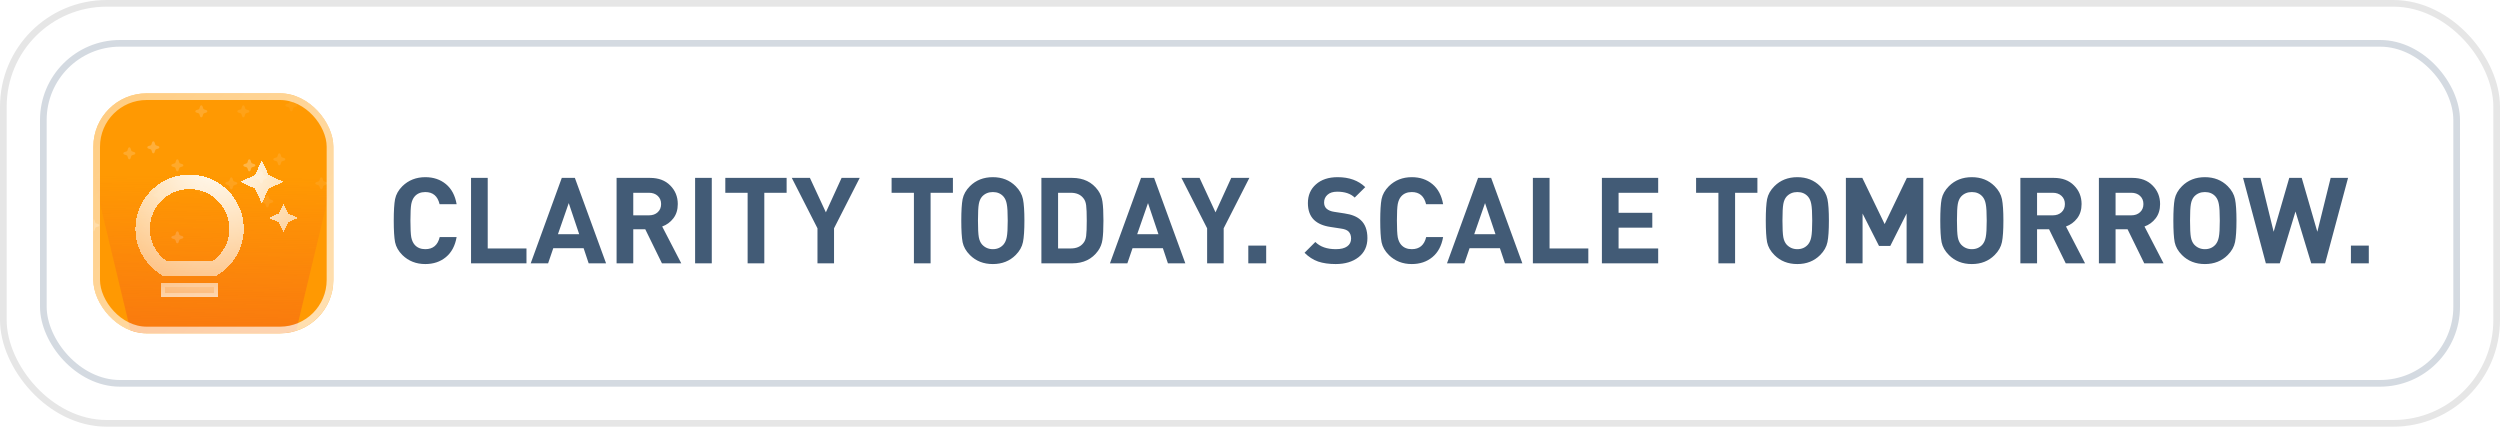<svg width="375" height="64" viewBox="0 0 375 64" fill="none" xmlns="http://www.w3.org/2000/svg">
<rect x="0.5" y="0.5" width="374" height="63" rx="15.5" stroke="black" stroke-opacity="0.1"/>
<rect x="6.5" y="6.5" width="362" height="51" rx="11.5" fill="white"/>
<rect x="6.5" y="6.5" width="362" height="51" rx="11.5" stroke="#D4DAE1"/>
<g clip-path="url(#clip0_2353_26360)">
<rect x="14" y="14" width="36" height="36" rx="8" fill="#FF9902"/>
<g opacity="0.5">
<path opacity="0.32" d="M39.368 25.823C39.356 25.787 39.333 25.756 39.302 25.734C39.272 25.712 39.235 25.7 39.197 25.7C39.159 25.7 39.122 25.712 39.092 25.734C39.061 25.756 39.038 25.787 39.026 25.823L38.903 26.192C38.894 26.219 38.879 26.243 38.86 26.262C38.84 26.282 38.816 26.297 38.789 26.306L38.42 26.429C38.384 26.441 38.353 26.464 38.331 26.494C38.309 26.525 38.297 26.562 38.297 26.6C38.297 26.637 38.309 26.674 38.331 26.705C38.353 26.736 38.384 26.759 38.42 26.77L38.789 26.894C38.816 26.902 38.84 26.917 38.86 26.937C38.879 26.957 38.894 26.981 38.903 27.007L39.026 27.377C39.038 27.412 39.061 27.444 39.092 27.466C39.122 27.488 39.159 27.5 39.197 27.5C39.235 27.5 39.272 27.488 39.302 27.466C39.333 27.444 39.356 27.412 39.368 27.377L39.491 27.007C39.499 26.981 39.514 26.957 39.534 26.937C39.554 26.917 39.578 26.902 39.605 26.893L39.974 26.77C40.01 26.759 40.041 26.736 40.063 26.705C40.085 26.674 40.097 26.637 40.097 26.6C40.097 26.562 40.085 26.525 40.063 26.494C40.041 26.464 40.01 26.441 39.974 26.429L39.605 26.306C39.578 26.297 39.554 26.282 39.534 26.262C39.514 26.243 39.499 26.219 39.491 26.192L39.368 25.823Z" fill="white"/>
<g opacity="0.09" filter="url(#filter0_f_2353_26360)">
<path d="M43.868 15.023C43.856 14.987 43.833 14.956 43.802 14.933C43.772 14.911 43.735 14.899 43.697 14.899C43.659 14.899 43.622 14.911 43.592 14.933C43.561 14.956 43.538 14.987 43.526 15.023L43.403 15.392C43.394 15.418 43.379 15.442 43.36 15.462C43.34 15.482 43.316 15.497 43.289 15.506L42.92 15.629C42.884 15.64 42.853 15.663 42.831 15.694C42.809 15.725 42.797 15.762 42.797 15.799C42.797 15.837 42.809 15.874 42.831 15.905C42.853 15.935 42.884 15.958 42.92 15.97L43.289 16.093C43.316 16.102 43.34 16.117 43.36 16.137C43.379 16.157 43.394 16.181 43.403 16.207L43.526 16.576C43.538 16.612 43.561 16.643 43.592 16.665C43.622 16.688 43.659 16.699 43.697 16.699C43.735 16.699 43.772 16.688 43.802 16.665C43.833 16.643 43.856 16.612 43.868 16.576L43.991 16.207C43.999 16.18 44.014 16.156 44.034 16.137C44.054 16.117 44.078 16.102 44.105 16.093L44.474 15.97C44.51 15.958 44.541 15.935 44.563 15.905C44.585 15.874 44.597 15.837 44.597 15.799C44.597 15.762 44.585 15.725 44.563 15.694C44.541 15.663 44.51 15.64 44.474 15.629L44.105 15.506C44.078 15.497 44.054 15.482 44.034 15.462C44.014 15.442 43.999 15.418 43.991 15.392L43.868 15.023Z" fill="white"/>
</g>
<path opacity="0.11" d="M24.071 28.523C24.059 28.487 24.036 28.456 24.005 28.433C23.975 28.411 23.938 28.399 23.9 28.399C23.862 28.399 23.825 28.411 23.795 28.433C23.764 28.456 23.741 28.487 23.729 28.523L23.606 28.892C23.597 28.918 23.583 28.942 23.563 28.962C23.543 28.982 23.519 28.997 23.492 29.006L23.123 29.129C23.087 29.14 23.056 29.163 23.034 29.194C23.012 29.225 23 29.262 23 29.299C23 29.337 23.012 29.374 23.034 29.405C23.056 29.435 23.087 29.458 23.123 29.47L23.492 29.593C23.519 29.602 23.543 29.617 23.563 29.637C23.582 29.657 23.597 29.681 23.606 29.707L23.729 30.076C23.741 30.112 23.764 30.143 23.795 30.165C23.825 30.188 23.862 30.199 23.9 30.199C23.938 30.199 23.975 30.188 24.005 30.165C24.036 30.143 24.059 30.112 24.071 30.076L24.194 29.707C24.203 29.68 24.217 29.656 24.237 29.637C24.257 29.617 24.281 29.602 24.308 29.593L24.677 29.47C24.713 29.458 24.744 29.435 24.766 29.405C24.788 29.374 24.8 29.337 24.8 29.299C24.8 29.262 24.788 29.225 24.766 29.194C24.744 29.163 24.713 29.14 24.677 29.129L24.308 29.006C24.281 28.997 24.257 28.982 24.237 28.962C24.217 28.942 24.203 28.918 24.194 28.892L24.071 28.523Z" fill="white"/>
<path opacity="0.45" d="M14.172 33.023C14.16 32.987 14.137 32.956 14.107 32.933C14.076 32.911 14.039 32.899 14.002 32.899C13.964 32.899 13.927 32.911 13.896 32.933C13.866 32.956 13.843 32.987 13.831 33.023L13.708 33.392C13.699 33.418 13.684 33.442 13.664 33.462C13.645 33.482 13.62 33.497 13.594 33.506L13.225 33.629C13.189 33.641 13.158 33.663 13.136 33.694C13.114 33.725 13.102 33.762 13.102 33.799C13.102 33.837 13.114 33.874 13.136 33.905C13.158 33.935 13.189 33.958 13.225 33.97L13.594 34.093C13.62 34.102 13.645 34.117 13.664 34.137C13.684 34.157 13.699 34.181 13.708 34.207L13.831 34.576C13.843 34.612 13.866 34.643 13.896 34.665C13.927 34.688 13.964 34.699 14.002 34.699C14.039 34.699 14.076 34.688 14.107 34.665C14.137 34.643 14.16 34.612 14.172 34.576L14.295 34.207C14.304 34.181 14.319 34.156 14.339 34.137C14.359 34.117 14.383 34.102 14.409 34.093L14.778 33.97C14.814 33.958 14.845 33.935 14.867 33.905C14.89 33.874 14.902 33.837 14.902 33.799C14.902 33.762 14.89 33.725 14.867 33.694C14.845 33.663 14.814 33.641 14.778 33.629L14.409 33.506C14.383 33.497 14.359 33.482 14.339 33.462C14.319 33.442 14.304 33.418 14.295 33.392L14.172 33.023Z" fill="white"/>
<path opacity="0.2" d="M42.071 23.123C42.059 23.087 42.036 23.056 42.005 23.034C41.975 23.012 41.938 23 41.9 23C41.862 23 41.825 23.012 41.795 23.034C41.764 23.056 41.741 23.087 41.729 23.123L41.606 23.492C41.597 23.519 41.583 23.543 41.563 23.563C41.543 23.583 41.519 23.597 41.492 23.606L41.123 23.729C41.087 23.741 41.056 23.764 41.034 23.795C41.012 23.825 41 23.862 41 23.9C41 23.938 41.012 23.975 41.034 24.005C41.056 24.036 41.087 24.059 41.123 24.071L41.492 24.194C41.519 24.203 41.543 24.218 41.563 24.237C41.583 24.257 41.597 24.281 41.606 24.308L41.729 24.677C41.741 24.713 41.764 24.744 41.795 24.766C41.825 24.788 41.862 24.8 41.9 24.8C41.938 24.8 41.975 24.788 42.005 24.766C42.036 24.744 42.059 24.713 42.071 24.677L42.194 24.308C42.203 24.281 42.217 24.257 42.237 24.237C42.257 24.217 42.281 24.203 42.308 24.194L42.677 24.071C42.713 24.059 42.744 24.036 42.766 24.005C42.788 23.975 42.8 23.938 42.8 23.9C42.8 23.862 42.788 23.825 42.766 23.795C42.744 23.764 42.713 23.741 42.677 23.729L42.308 23.606C42.281 23.597 42.257 23.583 42.237 23.563C42.217 23.543 42.203 23.519 42.194 23.492L42.071 23.123Z" fill="white"/>
<path opacity="0.32" d="M30.368 15.923C30.356 15.887 30.333 15.856 30.302 15.834C30.271 15.812 30.235 15.8 30.197 15.8C30.159 15.8 30.122 15.812 30.092 15.834C30.061 15.856 30.038 15.887 30.026 15.923L29.903 16.292C29.894 16.319 29.879 16.343 29.86 16.363C29.84 16.382 29.816 16.397 29.789 16.406L29.42 16.529C29.384 16.541 29.353 16.564 29.331 16.595C29.309 16.625 29.297 16.662 29.297 16.7C29.297 16.738 29.309 16.774 29.331 16.805C29.353 16.836 29.384 16.859 29.42 16.871L29.789 16.994C29.816 17.003 29.84 17.017 29.86 17.037C29.879 17.057 29.894 17.081 29.903 17.107L30.026 17.477C30.038 17.512 30.061 17.544 30.092 17.566C30.122 17.588 30.159 17.6 30.197 17.6C30.235 17.6 30.271 17.588 30.302 17.566C30.333 17.544 30.356 17.512 30.368 17.477L30.491 17.107C30.499 17.081 30.514 17.057 30.534 17.037C30.554 17.017 30.578 17.002 30.605 16.994L30.974 16.871C31.009 16.859 31.041 16.836 31.063 16.805C31.085 16.774 31.097 16.738 31.097 16.7C31.097 16.662 31.085 16.625 31.063 16.595C31.041 16.564 31.009 16.541 30.974 16.529L30.605 16.406C30.578 16.397 30.554 16.382 30.534 16.363C30.514 16.343 30.499 16.319 30.491 16.292L30.368 15.923Z" fill="white"/>
<g opacity="0.55" filter="url(#filter1_f_2353_26360)">
<path d="M37.571 24.023C37.559 23.987 37.536 23.956 37.505 23.933C37.475 23.911 37.438 23.899 37.4 23.899C37.362 23.899 37.325 23.911 37.295 23.933C37.264 23.956 37.241 23.987 37.229 24.023L37.106 24.392C37.097 24.418 37.083 24.442 37.063 24.462C37.043 24.482 37.019 24.497 36.992 24.506L36.623 24.629C36.587 24.64 36.556 24.663 36.534 24.694C36.512 24.725 36.5 24.762 36.5 24.799C36.5 24.837 36.512 24.874 36.534 24.905C36.556 24.935 36.587 24.958 36.623 24.97L36.992 25.093C37.019 25.102 37.043 25.117 37.063 25.137C37.083 25.157 37.097 25.181 37.106 25.207L37.229 25.576C37.241 25.612 37.264 25.643 37.295 25.665C37.325 25.688 37.362 25.699 37.4 25.699C37.438 25.699 37.475 25.688 37.505 25.665C37.536 25.643 37.559 25.612 37.571 25.576L37.694 25.207C37.703 25.18 37.717 25.156 37.737 25.137C37.757 25.117 37.781 25.102 37.808 25.093L38.177 24.97C38.213 24.958 38.244 24.935 38.266 24.905C38.288 24.874 38.3 24.837 38.3 24.799C38.3 24.762 38.288 24.725 38.266 24.694C38.244 24.663 38.213 24.64 38.177 24.629L37.808 24.506C37.781 24.497 37.757 24.482 37.737 24.462C37.717 24.442 37.703 24.418 37.694 24.392L37.571 24.023Z" fill="white"/>
</g>
<g opacity="0.31" filter="url(#filter2_f_2353_26360)">
<path d="M26.774 24.023C26.762 23.987 26.739 23.956 26.708 23.933C26.678 23.911 26.641 23.899 26.603 23.899C26.565 23.899 26.529 23.911 26.498 23.933C26.467 23.956 26.444 23.987 26.432 24.023L26.309 24.392C26.301 24.418 26.286 24.442 26.266 24.462C26.246 24.482 26.222 24.497 26.195 24.506L25.826 24.629C25.791 24.64 25.759 24.663 25.737 24.694C25.715 24.725 25.703 24.762 25.703 24.799C25.703 24.837 25.715 24.874 25.737 24.905C25.759 24.935 25.791 24.958 25.826 24.97L26.195 25.093C26.222 25.102 26.246 25.117 26.266 25.137C26.286 25.157 26.3 25.181 26.309 25.207L26.432 25.576C26.444 25.612 26.467 25.643 26.498 25.665C26.529 25.688 26.565 25.699 26.603 25.699C26.641 25.699 26.678 25.688 26.708 25.665C26.739 25.643 26.762 25.612 26.774 25.576L26.897 25.207C26.906 25.18 26.921 25.156 26.94 25.137C26.96 25.117 26.984 25.102 27.011 25.093L27.38 24.97C27.416 24.958 27.447 24.935 27.469 24.905C27.491 24.874 27.503 24.837 27.503 24.799C27.503 24.762 27.491 24.725 27.469 24.694C27.447 24.663 27.416 24.64 27.38 24.629L27.011 24.506C26.984 24.497 26.96 24.482 26.94 24.462C26.921 24.442 26.906 24.418 26.897 24.392L26.774 24.023Z" fill="white"/>
</g>
<g opacity="0.17" filter="url(#filter3_f_2353_26360)">
<path d="M36.672 15.923C36.66 15.887 36.638 15.856 36.607 15.834C36.576 15.812 36.539 15.8 36.502 15.8C36.464 15.8 36.427 15.812 36.396 15.834C36.366 15.856 36.343 15.887 36.331 15.923L36.208 16.292C36.199 16.319 36.184 16.343 36.164 16.363C36.145 16.382 36.12 16.397 36.094 16.406L35.725 16.529C35.689 16.541 35.658 16.564 35.636 16.595C35.614 16.625 35.602 16.662 35.602 16.7C35.602 16.738 35.614 16.774 35.636 16.805C35.658 16.836 35.689 16.859 35.725 16.871L36.094 16.994C36.12 17.003 36.145 17.017 36.164 17.037C36.184 17.057 36.199 17.081 36.208 17.107L36.331 17.477C36.343 17.512 36.366 17.544 36.396 17.566C36.427 17.588 36.464 17.6 36.502 17.6C36.539 17.6 36.576 17.588 36.607 17.566C36.638 17.544 36.66 17.512 36.672 17.477L36.795 17.107C36.804 17.081 36.819 17.057 36.839 17.037C36.859 17.017 36.883 17.002 36.909 16.994L37.278 16.871C37.314 16.859 37.345 16.836 37.367 16.805C37.39 16.774 37.402 16.738 37.402 16.7C37.402 16.662 37.39 16.625 37.367 16.595C37.345 16.564 37.314 16.541 37.278 16.529L36.909 16.406C36.883 16.397 36.859 16.382 36.839 16.363C36.819 16.343 36.804 16.319 36.795 16.292L36.672 15.923Z" fill="white"/>
</g>
<path opacity="0.33" d="M19.571 22.223C19.559 22.187 19.536 22.156 19.505 22.134C19.475 22.111 19.438 22.1 19.4 22.1C19.362 22.1 19.325 22.111 19.295 22.134C19.264 22.156 19.241 22.187 19.229 22.223L19.106 22.592C19.097 22.619 19.083 22.643 19.063 22.662C19.043 22.682 19.019 22.697 18.992 22.706L18.623 22.829C18.587 22.841 18.556 22.864 18.534 22.894C18.512 22.925 18.5 22.962 18.5 23C18.5 23.037 18.512 23.074 18.534 23.105C18.556 23.136 18.587 23.159 18.623 23.17L18.992 23.294C19.019 23.302 19.043 23.317 19.063 23.337C19.082 23.357 19.097 23.381 19.106 23.407L19.229 23.776C19.241 23.812 19.264 23.843 19.295 23.866C19.325 23.888 19.362 23.9 19.4 23.9C19.438 23.9 19.475 23.888 19.505 23.866C19.536 23.843 19.559 23.812 19.571 23.776L19.694 23.407C19.703 23.381 19.717 23.357 19.737 23.337C19.757 23.317 19.781 23.302 19.808 23.293L20.177 23.17C20.213 23.159 20.244 23.136 20.266 23.105C20.288 23.074 20.3 23.037 20.3 23C20.3 22.962 20.288 22.925 20.266 22.894C20.244 22.864 20.213 22.841 20.177 22.829L19.808 22.706C19.781 22.697 19.757 22.682 19.737 22.662C19.717 22.643 19.703 22.619 19.694 22.592L19.571 22.223Z" fill="white"/>
<g opacity="0.47" filter="url(#filter4_f_2353_26360)">
<path d="M12.368 15.023C12.356 14.987 12.333 14.956 12.302 14.933C12.271 14.911 12.235 14.899 12.197 14.899C12.159 14.899 12.122 14.911 12.092 14.933C12.061 14.956 12.038 14.987 12.026 15.023L11.903 15.392C11.894 15.418 11.879 15.442 11.86 15.462C11.84 15.482 11.816 15.497 11.789 15.506L11.42 15.629C11.384 15.64 11.353 15.663 11.331 15.694C11.309 15.725 11.297 15.762 11.297 15.799C11.297 15.837 11.309 15.874 11.331 15.905C11.353 15.935 11.384 15.958 11.42 15.97L11.789 16.093C11.816 16.102 11.84 16.117 11.86 16.137C11.879 16.157 11.894 16.181 11.903 16.207L12.026 16.576C12.038 16.612 12.061 16.643 12.092 16.665C12.122 16.688 12.159 16.699 12.197 16.699C12.235 16.699 12.271 16.688 12.302 16.665C12.333 16.643 12.356 16.612 12.368 16.576L12.491 16.207C12.499 16.18 12.514 16.156 12.534 16.137C12.554 16.117 12.578 16.102 12.604 16.093L12.974 15.97C13.009 15.958 13.041 15.935 13.063 15.905C13.085 15.874 13.097 15.837 13.097 15.799C13.097 15.762 13.085 15.725 13.063 15.694C13.041 15.663 13.009 15.64 12.974 15.629L12.604 15.506C12.578 15.497 12.554 15.482 12.534 15.462C12.514 15.442 12.499 15.418 12.491 15.392L12.368 15.023Z" fill="white"/>
</g>
<g opacity="0.21" filter="url(#filter5_f_2353_26360)">
<path d="M34.868 26.723C34.856 26.687 34.833 26.656 34.802 26.634C34.772 26.611 34.735 26.6 34.697 26.6C34.659 26.6 34.622 26.611 34.592 26.634C34.561 26.656 34.538 26.687 34.526 26.723L34.403 27.092C34.394 27.119 34.379 27.143 34.36 27.162C34.34 27.182 34.316 27.197 34.289 27.206L33.92 27.329C33.884 27.341 33.853 27.364 33.831 27.394C33.809 27.425 33.797 27.462 33.797 27.5C33.797 27.537 33.809 27.574 33.831 27.605C33.853 27.636 33.884 27.659 33.92 27.67L34.289 27.794C34.316 27.802 34.34 27.817 34.36 27.837C34.379 27.857 34.394 27.881 34.403 27.907L34.526 28.276C34.538 28.312 34.561 28.343 34.592 28.366C34.622 28.388 34.659 28.4 34.697 28.4C34.735 28.4 34.772 28.388 34.802 28.366C34.833 28.343 34.856 28.312 34.868 28.276L34.991 27.907C34.999 27.881 35.014 27.857 35.034 27.837C35.054 27.817 35.078 27.802 35.105 27.793L35.474 27.67C35.51 27.659 35.541 27.636 35.563 27.605C35.585 27.574 35.597 27.537 35.597 27.5C35.597 27.462 35.585 27.425 35.563 27.394C35.541 27.364 35.51 27.341 35.474 27.329L35.105 27.206C35.078 27.197 35.054 27.182 35.034 27.162C35.014 27.143 34.999 27.119 34.991 27.092L34.868 26.723Z" fill="white"/>
</g>
<path opacity="0.17" d="M40.266 29.424C40.254 29.388 40.231 29.356 40.201 29.334C40.17 29.312 40.133 29.3 40.095 29.3C40.057 29.3 40.021 29.312 39.99 29.334C39.959 29.356 39.936 29.388 39.925 29.424L39.802 29.793C39.793 29.819 39.778 29.843 39.758 29.863C39.738 29.883 39.714 29.898 39.688 29.907L39.319 30.029C39.283 30.041 39.252 30.064 39.229 30.095C39.207 30.126 39.195 30.163 39.195 30.2C39.195 30.238 39.207 30.275 39.229 30.306C39.252 30.336 39.283 30.359 39.319 30.371L39.688 30.494C39.714 30.503 39.738 30.518 39.758 30.538C39.778 30.557 39.793 30.581 39.802 30.608L39.925 30.977C39.936 31.013 39.959 31.044 39.99 31.066C40.021 31.088 40.057 31.1 40.095 31.1C40.133 31.1 40.17 31.088 40.201 31.066C40.231 31.044 40.254 31.013 40.266 30.977L40.389 30.608C40.398 30.581 40.413 30.557 40.432 30.538C40.452 30.518 40.476 30.503 40.503 30.494L40.872 30.371C40.908 30.359 40.939 30.336 40.961 30.306C40.983 30.275 40.995 30.238 40.995 30.2C40.995 30.163 40.983 30.126 40.961 30.095C40.939 30.064 40.908 30.041 40.872 30.029L40.503 29.907C40.476 29.898 40.452 29.883 40.432 29.863C40.413 29.843 40.398 29.819 40.389 29.793L40.266 29.424Z" fill="white"/>
<g opacity="0.44" filter="url(#filter6_f_2353_26360)">
<path d="M23.172 21.323C23.16 21.288 23.137 21.256 23.107 21.234C23.076 21.212 23.039 21.2 23.002 21.2C22.964 21.2 22.927 21.212 22.896 21.234C22.866 21.256 22.843 21.288 22.831 21.323L22.708 21.693C22.699 21.719 22.684 21.743 22.664 21.763C22.645 21.783 22.62 21.798 22.594 21.806L22.225 21.929C22.189 21.941 22.158 21.964 22.136 21.995C22.113 22.026 22.102 22.062 22.102 22.1C22.102 22.138 22.113 22.175 22.136 22.206C22.158 22.236 22.189 22.259 22.225 22.271L22.594 22.394C22.62 22.403 22.645 22.418 22.664 22.438C22.684 22.457 22.699 22.481 22.708 22.508L22.831 22.877C22.843 22.913 22.866 22.944 22.896 22.966C22.927 22.988 22.964 23 23.002 23C23.039 23 23.076 22.988 23.107 22.966C23.137 22.944 23.16 22.913 23.172 22.877L23.295 22.508C23.304 22.481 23.319 22.457 23.339 22.437C23.359 22.418 23.383 22.403 23.409 22.394L23.778 22.271C23.814 22.259 23.845 22.236 23.867 22.206C23.89 22.175 23.902 22.138 23.902 22.1C23.902 22.062 23.89 22.026 23.867 21.995C23.845 21.964 23.814 21.941 23.778 21.929L23.409 21.806C23.383 21.798 23.359 21.783 23.339 21.763C23.319 21.743 23.304 21.719 23.295 21.693L23.172 21.323Z" fill="white"/>
</g>
<g opacity="0.41" filter="url(#filter7_f_2353_26360)">
<path d="M26.774 34.823C26.762 34.787 26.739 34.756 26.708 34.734C26.678 34.712 26.641 34.7 26.603 34.7C26.565 34.7 26.529 34.712 26.498 34.734C26.467 34.756 26.444 34.787 26.432 34.823L26.309 35.192C26.301 35.219 26.286 35.243 26.266 35.263C26.246 35.282 26.222 35.297 26.195 35.306L25.826 35.429C25.791 35.441 25.759 35.464 25.737 35.494C25.715 35.525 25.703 35.562 25.703 35.6C25.703 35.638 25.715 35.674 25.737 35.705C25.759 35.736 25.791 35.759 25.826 35.77L26.195 35.894C26.222 35.902 26.246 35.917 26.266 35.937C26.286 35.957 26.3 35.981 26.309 36.007L26.432 36.377C26.444 36.412 26.467 36.444 26.498 36.466C26.529 36.488 26.565 36.5 26.603 36.5C26.641 36.5 26.678 36.488 26.708 36.466C26.739 36.444 26.762 36.412 26.774 36.377L26.897 36.007C26.906 35.981 26.921 35.957 26.94 35.937C26.96 35.917 26.984 35.902 27.011 35.893L27.38 35.77C27.416 35.759 27.447 35.736 27.469 35.705C27.491 35.674 27.503 35.638 27.503 35.6C27.503 35.562 27.491 35.525 27.469 35.494C27.447 35.464 27.416 35.441 27.38 35.429L27.011 35.306C26.984 35.297 26.96 35.282 26.94 35.263C26.921 35.243 26.906 35.219 26.897 35.192L26.774 34.823Z" fill="white"/>
</g>
<path opacity="0.09" d="M30.368 27.623C30.356 27.587 30.333 27.556 30.302 27.534C30.271 27.512 30.235 27.5 30.197 27.5C30.159 27.5 30.122 27.512 30.092 27.534C30.061 27.556 30.038 27.587 30.026 27.623L29.903 27.992C29.894 28.019 29.879 28.043 29.86 28.063C29.84 28.083 29.816 28.097 29.789 28.106L29.42 28.229C29.384 28.241 29.353 28.264 29.331 28.295C29.309 28.325 29.297 28.362 29.297 28.4C29.297 28.438 29.309 28.475 29.331 28.505C29.353 28.536 29.384 28.559 29.42 28.571L29.789 28.694C29.816 28.703 29.84 28.718 29.86 28.737C29.879 28.757 29.894 28.781 29.903 28.808L30.026 29.177C30.038 29.213 30.061 29.244 30.092 29.266C30.122 29.288 30.159 29.3 30.197 29.3C30.235 29.3 30.271 29.288 30.302 29.266C30.333 29.244 30.356 29.213 30.368 29.177L30.491 28.808C30.499 28.781 30.514 28.757 30.534 28.737C30.554 28.717 30.578 28.703 30.605 28.694L30.974 28.571C31.009 28.559 31.041 28.536 31.063 28.505C31.085 28.475 31.097 28.438 31.097 28.4C31.097 28.362 31.085 28.325 31.063 28.295C31.041 28.264 31.009 28.241 30.974 28.229L30.605 28.106C30.578 28.097 30.554 28.083 30.534 28.063C30.514 28.043 30.499 28.019 30.491 27.992L30.368 27.623Z" fill="white"/>
<path opacity="0.15" d="M48.368 26.723C48.356 26.687 48.333 26.656 48.302 26.634C48.272 26.611 48.235 26.6 48.197 26.6C48.159 26.6 48.122 26.611 48.092 26.634C48.061 26.656 48.038 26.687 48.026 26.723L47.903 27.092C47.894 27.119 47.879 27.143 47.86 27.162C47.84 27.182 47.816 27.197 47.789 27.206L47.42 27.329C47.384 27.341 47.353 27.364 47.331 27.394C47.309 27.425 47.297 27.462 47.297 27.5C47.297 27.537 47.309 27.574 47.331 27.605C47.353 27.636 47.384 27.659 47.42 27.67L47.789 27.794C47.816 27.802 47.84 27.817 47.86 27.837C47.879 27.857 47.894 27.881 47.903 27.907L48.026 28.276C48.038 28.312 48.061 28.343 48.092 28.366C48.122 28.388 48.159 28.4 48.197 28.4C48.235 28.4 48.272 28.388 48.302 28.366C48.333 28.343 48.356 28.312 48.368 28.276L48.491 27.907C48.499 27.881 48.514 27.857 48.534 27.837C48.554 27.817 48.578 27.802 48.605 27.793L48.974 27.67C49.01 27.659 49.041 27.636 49.063 27.605C49.085 27.574 49.097 27.537 49.097 27.5C49.097 27.462 49.085 27.425 49.063 27.394C49.041 27.364 49.01 27.341 48.974 27.329L48.605 27.206C48.578 27.197 48.554 27.182 48.534 27.162C48.514 27.143 48.499 27.119 48.491 27.092L48.368 26.723Z" fill="white"/>
</g>
<g filter="url(#filter8_f_2353_26360)">
<path d="M14 26.375H50L42.174 59H21.826L14 26.375Z" fill="url(#paint0_linear_2353_26360)" fill-opacity="0.4"/>
</g>
<g clip-path="url(#clip1_2353_26360)">
<g filter="url(#filter9_d_2353_26360)">
<path d="M26.271 41.75H30.604C30.604 42.942 29.629 43.917 28.438 43.917C27.246 43.917 26.271 42.942 26.271 41.75ZM24.104 40.667H32.771V38.5H24.104V40.667ZM36.562 30.375C36.562 34.514 33.681 36.724 32.478 37.417H24.397C23.194 36.724 20.312 34.514 20.312 30.375C20.312 25.89 23.953 22.25 28.438 22.25C32.922 22.25 36.562 25.89 36.562 30.375ZM34.396 30.375C34.396 27.093 31.72 24.417 28.438 24.417C25.155 24.417 22.479 27.093 22.479 30.375C22.479 33.051 24.093 34.589 25.025 35.25H31.85C32.782 34.589 34.396 33.051 34.396 30.375ZM41.838 28.068L40.354 28.75L41.838 29.433L42.521 30.917L43.203 29.433L44.688 28.75L43.203 28.068L42.521 26.584L41.838 28.068ZM39.271 26.584L40.289 24.352L42.521 23.334L40.289 22.315L39.271 20.084L38.252 22.315L36.021 23.334L38.252 24.352L39.271 26.584Z" fill="url(#paint1_radial_2353_26360)" shape-rendering="crispEdges"/>
<path d="M30.245 42.079C30.089 42.934 29.336 43.588 28.438 43.588C27.539 43.588 26.786 42.934 26.63 42.079H30.245ZM32.442 38.829V40.338H24.433V38.829H32.442ZM28.438 22.579C32.741 22.579 36.234 26.072 36.234 30.375C36.234 34.26 33.585 36.375 32.387 37.088H24.488C23.29 36.375 20.641 34.26 20.641 30.375C20.641 26.072 24.134 22.579 28.438 22.579ZM28.438 24.088C24.974 24.088 22.151 26.912 22.151 30.375C22.151 33.201 23.86 34.826 24.835 35.518L24.921 35.579H31.954L32.04 35.518C33.015 34.826 34.724 33.201 34.724 30.375C34.724 26.912 31.901 24.088 28.438 24.088ZM42.905 28.205L42.956 28.315L43.066 28.366L43.901 28.75L43.066 29.134L42.956 29.185L42.905 29.295L42.52 30.13L42.137 29.295L42.086 29.185L41.976 29.134L41.14 28.75L41.976 28.366L42.086 28.315L42.137 28.205L42.52 27.369L42.905 28.205ZM39.99 22.452L40.042 22.563L40.153 22.614L41.73 23.334L40.153 24.053L40.042 24.104L39.99 24.215L39.27 25.794L38.551 24.215L38.5 24.104L38.389 24.053L36.812 23.334L38.389 22.614L38.5 22.563L38.551 22.452L39.27 20.873L39.99 22.452Z" stroke="url(#paint2_linear_2353_26360)" stroke-width="0.656" shape-rendering="crispEdges"/>
</g>
</g>
</g>
<rect x="14.5" y="14.5" width="35" height="35" rx="7.5" stroke="url(#paint3_linear_2353_26360)"/>
<path d="M68.494 35.558C68.266 36.866 67.732 37.868 66.892 38.564C66.052 39.26 65.02 39.608 63.796 39.608C62.428 39.608 61.282 39.158 60.358 38.258C59.77 37.67 59.404 37.028 59.26 36.332C59.128 35.624 59.062 34.544 59.062 33.092C59.062 31.64 59.128 30.566 59.26 29.87C59.404 29.162 59.77 28.514 60.358 27.926C61.282 27.026 62.428 26.576 63.796 26.576C65.02 26.576 66.052 26.924 66.892 27.62C67.732 28.316 68.266 29.318 68.494 30.626H65.938C65.65 29.414 64.936 28.808 63.796 28.808C63.112 28.808 62.578 29.03 62.194 29.474C61.954 29.75 61.786 30.128 61.69 30.608C61.606 31.076 61.564 31.904 61.564 33.092C61.564 34.28 61.606 35.114 61.69 35.594C61.786 36.062 61.954 36.434 62.194 36.71C62.578 37.154 63.112 37.376 63.796 37.376C64.948 37.376 65.668 36.77 65.956 35.558H68.494ZM78.972 39.5H70.656V26.684H73.158V37.268H78.972V39.5ZM90.91 39.5H88.3L87.544 37.232H82.99L82.216 39.5H79.606L84.268 26.684H86.23L90.91 39.5ZM86.878 35.126L85.312 30.464L83.692 35.126H86.878ZM102.19 39.5H99.292L96.79 34.388H94.99V39.5H92.488V26.684H97.51C98.782 26.684 99.79 27.062 100.534 27.818C101.29 28.574 101.668 29.504 101.668 30.608C101.668 31.46 101.446 32.174 101.002 32.75C100.558 33.326 100 33.734 99.328 33.974L102.19 39.5ZM98.662 31.832C98.998 31.52 99.166 31.112 99.166 30.608C99.166 30.104 98.998 29.696 98.662 29.384C98.326 29.072 97.888 28.916 97.348 28.916H94.99V32.3H97.348C97.888 32.3 98.326 32.144 98.662 31.832ZM106.767 39.5H104.265V26.684H106.767V39.5ZM117.994 28.916H114.646V39.5H112.144V28.916H108.796V26.684H117.994V28.916ZM128.957 26.684L125.105 34.244V39.5H122.621V34.244L118.769 26.684H121.487L123.881 31.85L126.239 26.684H128.957ZM142.937 28.916H139.589V39.5H137.087V28.916H133.739V26.684H142.937V28.916ZM153.445 29.87C153.589 30.578 153.661 31.652 153.661 33.092C153.661 34.532 153.589 35.606 153.445 36.314C153.301 37.022 152.935 37.67 152.347 38.258C151.447 39.158 150.307 39.608 148.927 39.608C147.535 39.608 146.389 39.158 145.489 38.258C144.901 37.67 144.535 37.028 144.391 36.332C144.259 35.624 144.193 34.544 144.193 33.092C144.193 31.64 144.259 30.566 144.391 29.87C144.535 29.162 144.901 28.514 145.489 27.926C146.389 27.026 147.535 26.576 148.927 26.576C150.307 26.576 151.447 27.026 152.347 27.926C152.935 28.514 153.301 29.162 153.445 29.87ZM151.159 33.092C151.159 31.904 151.111 31.076 151.015 30.608C150.931 30.14 150.769 29.768 150.529 29.492C150.133 29.036 149.599 28.808 148.927 28.808C148.267 28.808 147.727 29.036 147.307 29.492C147.067 29.768 146.905 30.14 146.821 30.608C146.737 31.076 146.695 31.904 146.695 33.092C146.695 34.28 146.737 35.108 146.821 35.576C146.905 36.032 147.067 36.398 147.307 36.674C147.739 37.142 148.279 37.376 148.927 37.376C149.587 37.376 150.121 37.142 150.529 36.674C150.769 36.386 150.931 36.014 151.015 35.558C151.111 35.09 151.159 34.268 151.159 33.092ZM165.371 30.266C165.467 30.89 165.515 31.832 165.515 33.092C165.515 34.352 165.467 35.3 165.371 35.936C165.287 36.56 165.065 37.124 164.705 37.628C163.805 38.876 162.515 39.5 160.835 39.5H156.209V26.684H160.835C162.515 26.684 163.805 27.308 164.705 28.556C165.065 29.06 165.287 29.63 165.371 30.266ZM162.923 35.396C162.983 34.94 163.013 34.172 163.013 33.092C163.013 32.012 162.983 31.244 162.923 30.788C162.863 30.332 162.719 29.972 162.491 29.708C162.071 29.18 161.447 28.916 160.619 28.916H158.711V37.268H160.619C161.447 37.268 162.071 37.004 162.491 36.476C162.719 36.212 162.863 35.852 162.923 35.396ZM177.798 39.5H175.188L174.432 37.232H169.878L169.104 39.5H166.494L171.156 26.684H173.118L177.798 39.5ZM173.766 35.126L172.2 30.464L170.58 35.126H173.766ZM187.404 26.684L183.552 34.244V39.5H181.068V34.244L177.216 26.684H179.934L182.328 31.85L184.686 26.684H187.404ZM189.927 39.5H187.245V36.836H189.927V39.5ZM205.112 35.72C205.112 36.932 204.668 37.886 203.78 38.582C202.892 39.266 201.752 39.608 200.36 39.608C199.34 39.608 198.458 39.482 197.714 39.23C196.97 38.966 196.292 38.528 195.68 37.916L197.3 36.296C198.02 37.016 199.046 37.376 200.378 37.376C201.122 37.376 201.686 37.238 202.07 36.962C202.466 36.686 202.664 36.29 202.664 35.774C202.664 35.33 202.532 34.976 202.268 34.712C202.04 34.496 201.656 34.352 201.116 34.28L199.586 34.046C198.506 33.89 197.678 33.536 197.102 32.984C196.49 32.384 196.184 31.544 196.184 30.464C196.184 29.3 196.586 28.364 197.39 27.656C198.194 26.936 199.28 26.576 200.648 26.576C202.376 26.576 203.756 27.074 204.788 28.07L203.204 29.636C202.604 29.048 201.728 28.754 200.576 28.754C199.94 28.754 199.454 28.91 199.118 29.222C198.782 29.522 198.614 29.906 198.614 30.374C198.614 30.758 198.734 31.064 198.974 31.292C199.25 31.544 199.64 31.706 200.144 31.778L201.674 32.012C202.766 32.168 203.582 32.504 204.122 33.02C204.782 33.632 205.112 34.532 205.112 35.72ZM216.467 35.558C216.239 36.866 215.705 37.868 214.865 38.564C214.025 39.26 212.993 39.608 211.769 39.608C210.401 39.608 209.255 39.158 208.331 38.258C207.743 37.67 207.377 37.028 207.233 36.332C207.101 35.624 207.035 34.544 207.035 33.092C207.035 31.64 207.101 30.566 207.233 29.87C207.377 29.162 207.743 28.514 208.331 27.926C209.255 27.026 210.401 26.576 211.769 26.576C212.993 26.576 214.025 26.924 214.865 27.62C215.705 28.316 216.239 29.318 216.467 30.626H213.911C213.623 29.414 212.909 28.808 211.769 28.808C211.085 28.808 210.551 29.03 210.167 29.474C209.927 29.75 209.759 30.128 209.663 30.608C209.579 31.076 209.537 31.904 209.537 33.092C209.537 34.28 209.579 35.114 209.663 35.594C209.759 36.062 209.927 36.434 210.167 36.71C210.551 37.154 211.085 37.376 211.769 37.376C212.921 37.376 213.641 36.77 213.929 35.558H216.467ZM228.353 39.5H225.743L224.987 37.232H220.433L219.659 39.5H217.049L221.711 26.684H223.673L228.353 39.5ZM224.321 35.126L222.755 30.464L221.135 35.126H224.321ZM238.248 39.5H229.932V26.684H232.434V37.268H238.248V39.5ZM248.727 39.5H240.285V26.684H248.727V28.916H242.787V31.922H247.845V34.154H242.787V37.268H248.727V39.5ZM263.611 28.916H260.263V39.5H257.761V28.916H254.413V26.684H263.611V28.916ZM274.119 29.87C274.263 30.578 274.335 31.652 274.335 33.092C274.335 34.532 274.263 35.606 274.119 36.314C273.975 37.022 273.609 37.67 273.021 38.258C272.121 39.158 270.981 39.608 269.601 39.608C268.209 39.608 267.063 39.158 266.163 38.258C265.575 37.67 265.209 37.028 265.065 36.332C264.933 35.624 264.867 34.544 264.867 33.092C264.867 31.64 264.933 30.566 265.065 29.87C265.209 29.162 265.575 28.514 266.163 27.926C267.063 27.026 268.209 26.576 269.601 26.576C270.981 26.576 272.121 27.026 273.021 27.926C273.609 28.514 273.975 29.162 274.119 29.87ZM271.833 33.092C271.833 31.904 271.785 31.076 271.689 30.608C271.605 30.14 271.443 29.768 271.203 29.492C270.807 29.036 270.273 28.808 269.601 28.808C268.941 28.808 268.401 29.036 267.981 29.492C267.741 29.768 267.579 30.14 267.495 30.608C267.411 31.076 267.369 31.904 267.369 33.092C267.369 34.28 267.411 35.108 267.495 35.576C267.579 36.032 267.741 36.398 267.981 36.674C268.413 37.142 268.953 37.376 269.601 37.376C270.261 37.376 270.795 37.142 271.203 36.674C271.443 36.386 271.605 36.014 271.689 35.558C271.785 35.09 271.833 34.268 271.833 33.092ZM288.493 39.5H285.991V32.03L283.543 36.89H281.851L279.385 32.03V39.5H276.883V26.684H279.349L282.697 33.614L286.027 26.684H288.493V39.5ZM300.293 29.87C300.437 30.578 300.509 31.652 300.509 33.092C300.509 34.532 300.437 35.606 300.293 36.314C300.149 37.022 299.783 37.67 299.195 38.258C298.295 39.158 297.155 39.608 295.775 39.608C294.383 39.608 293.237 39.158 292.337 38.258C291.749 37.67 291.383 37.028 291.239 36.332C291.107 35.624 291.041 34.544 291.041 33.092C291.041 31.64 291.107 30.566 291.239 29.87C291.383 29.162 291.749 28.514 292.337 27.926C293.237 27.026 294.383 26.576 295.775 26.576C297.155 26.576 298.295 27.026 299.195 27.926C299.783 28.514 300.149 29.162 300.293 29.87ZM298.007 33.092C298.007 31.904 297.959 31.076 297.863 30.608C297.779 30.14 297.617 29.768 297.377 29.492C296.981 29.036 296.447 28.808 295.775 28.808C295.115 28.808 294.575 29.036 294.155 29.492C293.915 29.768 293.753 30.14 293.669 30.608C293.585 31.076 293.543 31.904 293.543 33.092C293.543 34.28 293.585 35.108 293.669 35.576C293.753 36.032 293.915 36.398 294.155 36.674C294.587 37.142 295.127 37.376 295.775 37.376C296.435 37.376 296.969 37.142 297.377 36.674C297.617 36.386 297.779 36.014 297.863 35.558C297.959 35.09 298.007 34.268 298.007 33.092ZM312.759 39.5H309.861L307.359 34.388H305.559V39.5H303.057V26.684H308.079C309.351 26.684 310.359 27.062 311.103 27.818C311.859 28.574 312.237 29.504 312.237 30.608C312.237 31.46 312.015 32.174 311.571 32.75C311.127 33.326 310.569 33.734 309.897 33.974L312.759 39.5ZM309.231 31.832C309.567 31.52 309.735 31.112 309.735 30.608C309.735 30.104 309.567 29.696 309.231 29.384C308.895 29.072 308.457 28.916 307.917 28.916H305.559V32.3H307.917C308.457 32.3 308.895 32.144 309.231 31.832ZM324.536 39.5H321.638L319.136 34.388H317.336V39.5H314.834V26.684H319.856C321.128 26.684 322.136 27.062 322.88 27.818C323.636 28.574 324.014 29.504 324.014 30.608C324.014 31.46 323.792 32.174 323.348 32.75C322.904 33.326 322.346 33.734 321.674 33.974L324.536 39.5ZM321.008 31.832C321.344 31.52 321.512 31.112 321.512 30.608C321.512 30.104 321.344 29.696 321.008 29.384C320.672 29.072 320.234 28.916 319.694 28.916H317.336V32.3H319.694C320.234 32.3 320.672 32.144 321.008 31.832ZM335.255 29.87C335.399 30.578 335.471 31.652 335.471 33.092C335.471 34.532 335.399 35.606 335.255 36.314C335.111 37.022 334.745 37.67 334.157 38.258C333.257 39.158 332.117 39.608 330.737 39.608C329.345 39.608 328.199 39.158 327.299 38.258C326.711 37.67 326.345 37.028 326.201 36.332C326.069 35.624 326.003 34.544 326.003 33.092C326.003 31.64 326.069 30.566 326.201 29.87C326.345 29.162 326.711 28.514 327.299 27.926C328.199 27.026 329.345 26.576 330.737 26.576C332.117 26.576 333.257 27.026 334.157 27.926C334.745 28.514 335.111 29.162 335.255 29.87ZM332.969 33.092C332.969 31.904 332.921 31.076 332.825 30.608C332.741 30.14 332.579 29.768 332.339 29.492C331.943 29.036 331.409 28.808 330.737 28.808C330.077 28.808 329.537 29.036 329.117 29.492C328.877 29.768 328.715 30.14 328.631 30.608C328.547 31.076 328.505 31.904 328.505 33.092C328.505 34.28 328.547 35.108 328.631 35.576C328.715 36.032 328.877 36.398 329.117 36.674C329.549 37.142 330.089 37.376 330.737 37.376C331.397 37.376 331.931 37.142 332.339 36.674C332.579 36.386 332.741 36.014 332.825 35.558C332.921 35.09 332.969 34.268 332.969 33.092ZM352.208 26.684L348.77 39.5H346.682L344.324 31.724L341.966 39.5H339.878L336.458 26.684H339.068L341.048 34.766L343.388 26.684H345.26L347.6 34.766L349.598 26.684H352.208ZM355.32 39.5H352.638V36.836H355.32V39.5Z" fill="#425B76"/>
<defs>
<filter id="filter0_f_2353_26360" x="41.672" y="13.774" width="4.047" height="4.05" filterUnits="userSpaceOnUse" color-interpolation-filters="sRGB">
<feFlood flood-opacity="0" result="BackgroundImageFix"/>
<feBlend mode="normal" in="SourceGraphic" in2="BackgroundImageFix" result="shape"/>
<feGaussianBlur stdDeviation="0.562" result="effect1_foregroundBlur_2353_26360"/>
</filter>
<filter id="filter1_f_2353_26360" x="35.375" y="22.774" width="4.047" height="4.05" filterUnits="userSpaceOnUse" color-interpolation-filters="sRGB">
<feFlood flood-opacity="0" result="BackgroundImageFix"/>
<feBlend mode="normal" in="SourceGraphic" in2="BackgroundImageFix" result="shape"/>
<feGaussianBlur stdDeviation="0.562" result="effect1_foregroundBlur_2353_26360"/>
</filter>
<filter id="filter2_f_2353_26360" x="24.578" y="22.774" width="4.047" height="4.05" filterUnits="userSpaceOnUse" color-interpolation-filters="sRGB">
<feFlood flood-opacity="0" result="BackgroundImageFix"/>
<feBlend mode="normal" in="SourceGraphic" in2="BackgroundImageFix" result="shape"/>
<feGaussianBlur stdDeviation="0.562" result="effect1_foregroundBlur_2353_26360"/>
</filter>
<filter id="filter3_f_2353_26360" x="34.477" y="14.675" width="4.047" height="4.05" filterUnits="userSpaceOnUse" color-interpolation-filters="sRGB">
<feFlood flood-opacity="0" result="BackgroundImageFix"/>
<feBlend mode="normal" in="SourceGraphic" in2="BackgroundImageFix" result="shape"/>
<feGaussianBlur stdDeviation="0.562" result="effect1_foregroundBlur_2353_26360"/>
</filter>
<filter id="filter4_f_2353_26360" x="10.172" y="13.774" width="4.047" height="4.05" filterUnits="userSpaceOnUse" color-interpolation-filters="sRGB">
<feFlood flood-opacity="0" result="BackgroundImageFix"/>
<feBlend mode="normal" in="SourceGraphic" in2="BackgroundImageFix" result="shape"/>
<feGaussianBlur stdDeviation="0.562" result="effect1_foregroundBlur_2353_26360"/>
</filter>
<filter id="filter5_f_2353_26360" x="32.672" y="25.475" width="4.047" height="4.05" filterUnits="userSpaceOnUse" color-interpolation-filters="sRGB">
<feFlood flood-opacity="0" result="BackgroundImageFix"/>
<feBlend mode="normal" in="SourceGraphic" in2="BackgroundImageFix" result="shape"/>
<feGaussianBlur stdDeviation="0.562" result="effect1_foregroundBlur_2353_26360"/>
</filter>
<filter id="filter6_f_2353_26360" x="20.977" y="20.075" width="4.047" height="4.05" filterUnits="userSpaceOnUse" color-interpolation-filters="sRGB">
<feFlood flood-opacity="0" result="BackgroundImageFix"/>
<feBlend mode="normal" in="SourceGraphic" in2="BackgroundImageFix" result="shape"/>
<feGaussianBlur stdDeviation="0.562" result="effect1_foregroundBlur_2353_26360"/>
</filter>
<filter id="filter7_f_2353_26360" x="24.578" y="33.575" width="4.047" height="4.05" filterUnits="userSpaceOnUse" color-interpolation-filters="sRGB">
<feFlood flood-opacity="0" result="BackgroundImageFix"/>
<feBlend mode="normal" in="SourceGraphic" in2="BackgroundImageFix" result="shape"/>
<feGaussianBlur stdDeviation="0.562" result="effect1_foregroundBlur_2353_26360"/>
</filter>
<filter id="filter8_f_2353_26360" x="11.75" y="24.125" width="40.5" height="37.125" filterUnits="userSpaceOnUse" color-interpolation-filters="sRGB">
<feFlood flood-opacity="0" result="BackgroundImageFix"/>
<feBlend mode="normal" in="SourceGraphic" in2="BackgroundImageFix" result="shape"/>
<feGaussianBlur stdDeviation="1.125" result="effect1_foregroundBlur_2353_26360"/>
</filter>
<filter id="filter9_d_2353_26360" x="11.125" y="14.834" width="42.75" height="42.208" filterUnits="userSpaceOnUse" color-interpolation-filters="sRGB">
<feFlood flood-opacity="0" result="BackgroundImageFix"/>
<feColorMatrix in="SourceAlpha" type="matrix" values="0 0 0 0 0 0 0 0 0 0 0 0 0 0 0 0 0 0 127 0" result="hardAlpha"/>
<feOffset dy="3.937"/>
<feGaussianBlur stdDeviation="4.594"/>
<feComposite in2="hardAlpha" operator="out"/>
<feColorMatrix type="matrix" values="0 0 0 0 0 0 0 0 0 0 0 0 0 0 0 0 0 0 0.18 0"/>
<feBlend mode="normal" in2="BackgroundImageFix" result="effect1_dropShadow_2353_26360"/>
<feBlend mode="normal" in="SourceGraphic" in2="effect1_dropShadow_2353_26360" result="shape"/>
</filter>
<linearGradient id="paint0_linear_2353_26360" x1="32" y1="26.375" x2="31.455" y2="53.376" gradientUnits="userSpaceOnUse">
<stop stop-color="#EE3E27" stop-opacity="0"/>
<stop offset="1" stop-color="#EE3E27"/>
</linearGradient>
<radialGradient id="paint1_radial_2353_26360" cx="0" cy="0" r="1" gradientUnits="userSpaceOnUse" gradientTransform="translate(32.5 18.949) rotate(90) scale(41.425 42.366)">
<stop stop-color="white"/>
<stop offset="1" stop-color="white" stop-opacity="0"/>
</radialGradient>
<linearGradient id="paint2_linear_2353_26360" x1="32.5" y1="20.084" x2="32.5" y2="43.917" gradientUnits="userSpaceOnUse">
<stop offset="0.735" stop-color="white" stop-opacity="0"/>
<stop offset="1" stop-color="white" stop-opacity="0.8"/>
</linearGradient>
<linearGradient id="paint3_linear_2353_26360" x1="14" y1="14" x2="50" y2="50" gradientUnits="userSpaceOnUse">
<stop stop-color="white" stop-opacity="0.5"/>
<stop offset="1" stop-color="white" stop-opacity="0.7"/>
</linearGradient>
<clipPath id="clip0_2353_26360">
<rect x="14" y="14" width="36" height="36" rx="8" fill="white"/>
</clipPath>
<clipPath id="clip1_2353_26360">
<rect width="26" height="26" fill="white" transform="translate(19.5 19)"/>
</clipPath>
</defs>
</svg>
